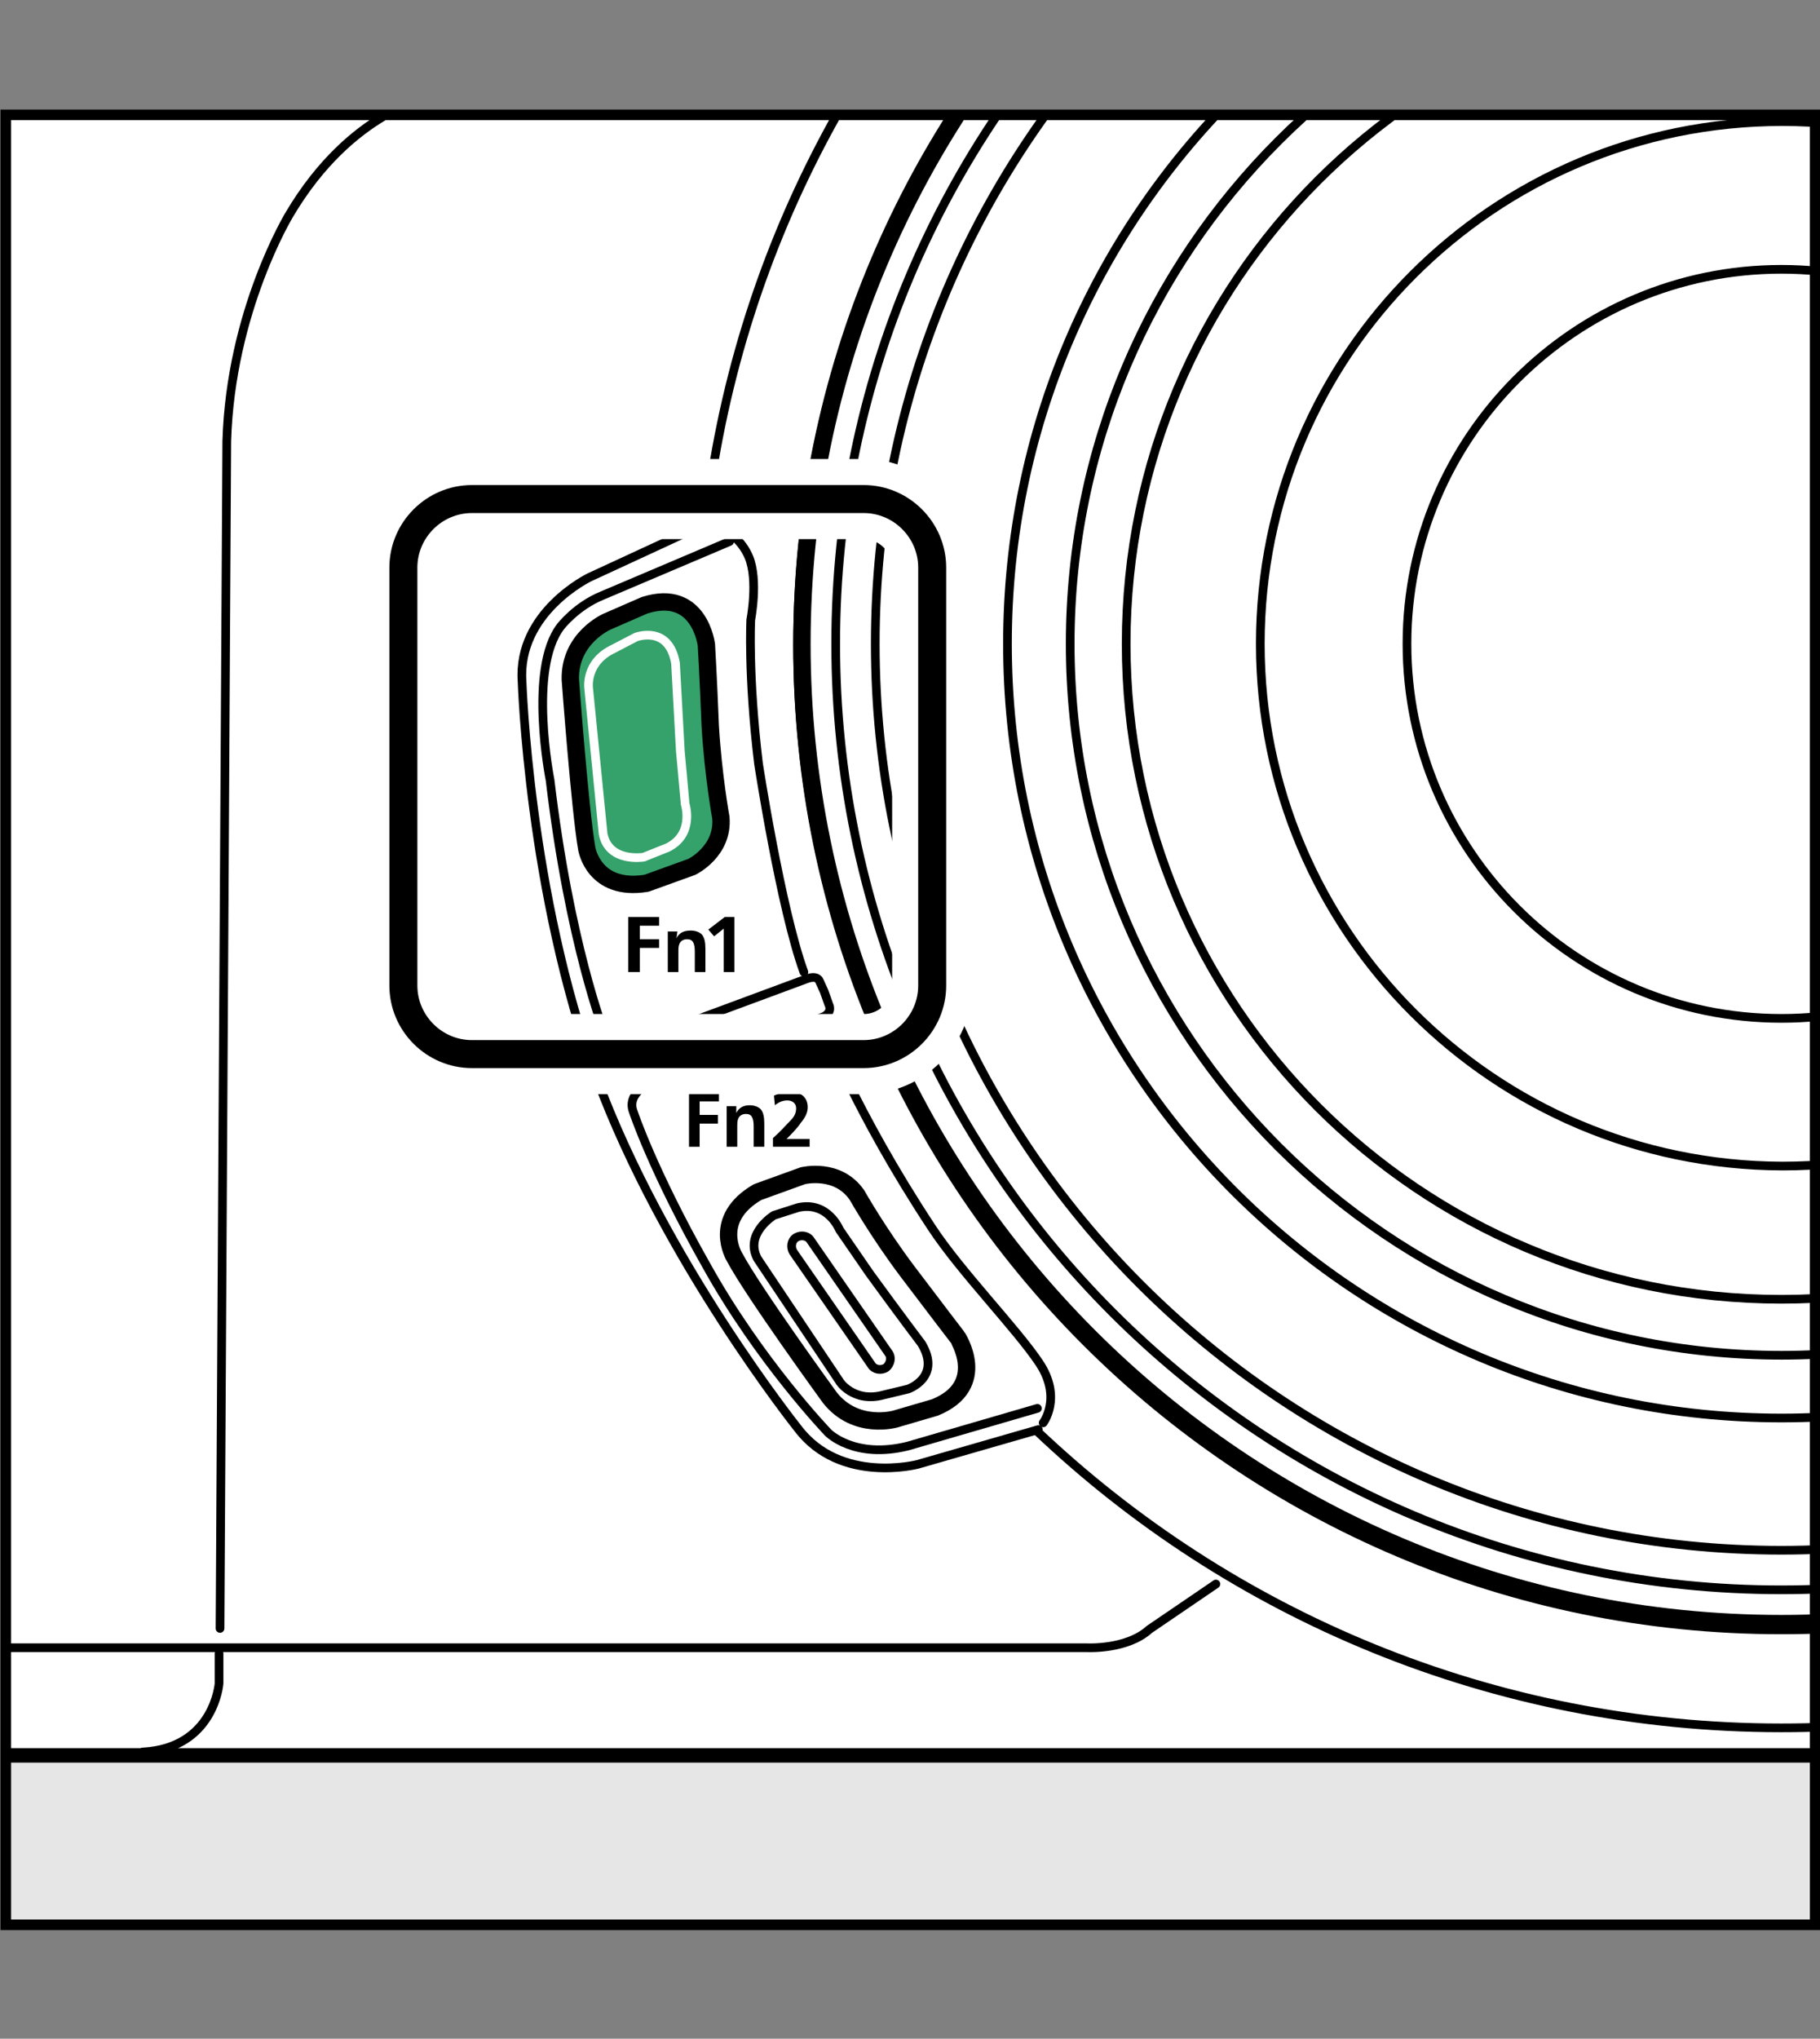 <?xml version="1.0" encoding="utf-8"?>
<!-- Generator: Adobe Illustrator 25.4.1, SVG Export Plug-In . SVG Version: 6.00 Build 0)  -->
<svg version="1.1" xmlns="http://www.w3.org/2000/svg" xmlns:xlink="http://www.w3.org/1999/xlink" x="0px" y="0px" width="188.6px"
	 height="211.2px" viewBox="0 0 188.6 211.2" style="enable-background:new 0 0 188.6 211.2;" xml:space="preserve">
<rect x="0" y="0" width="188.6" height="211.2" fill="#808080" stroke="none"/>
<style type="text/css">
	.st0{clip-path:url(#SVGID_00000058583637776977028870000018011392442086512290_);}
	.st1{fill:#FFFFFF;}
	.st2{fill:none;stroke:#000000;stroke-width:0.9;stroke-linecap:round;stroke-linejoin:round;}
	.st3{fill:none;stroke:#000000;stroke-width:0.9;stroke-linejoin:round;}
	.st4{clip-path:url(#SVGID_00000088131834270032925040000010023422674889643430_);}
	.st5{fill:none;stroke:#000000;stroke-width:1.8;stroke-linecap:round;stroke-linejoin:round;}
	.st6{fill:#FFFFFF;stroke:#000000;stroke-width:1.8;stroke-linecap:round;stroke-linejoin:round;}
	.st7{fill:none;stroke:#000000;stroke-width:0.9;stroke-linecap:round;}
	
		.st8{fill:url(#SVGID_00000074415541732661693820000017142482664642185622_);stroke:#000000;stroke-width:1.8;stroke-linecap:round;stroke-linejoin:round;}
	.st9{fill:#FFFFFF;stroke:#000000;stroke-width:0.9;stroke-linecap:round;stroke-linejoin:round;}
	.st10{fill:#35A16B;stroke:#000000;stroke-width:1.8;stroke-linecap:round;stroke-linejoin:round;}
	.st11{fill:none;stroke:#FFFFFF;stroke-width:0.9;stroke-linecap:round;stroke-linejoin:round;}
	.st12{fill:#FFFFFF;stroke:#000000;stroke-width:0.9;stroke-linejoin:round;}
	.st13{fill:none;stroke:#FFFFFF;stroke-width:8.3;stroke-linecap:round;stroke-linejoin:round;}
	.st14{fill:none;stroke:#000000;stroke-width:2.9;stroke-linecap:round;stroke-linejoin:round;}
</style>
<g id="統合">
	<defs>
		<rect id="SVGID_1_" x="0.6" y="11.9" width="187.5" height="187.5"/>
	</defs>
	<use xlink:href="#SVGID_1_"  style="overflow:visible;fill:#E6E6E6;"/>
	<clipPath id="SVGID_00000042706315933858364190000010820868108685752962_">
		<use xlink:href="#SVGID_1_"  style="overflow:visible;"/>
	</clipPath>
	<g id="Body" style="clip-path:url(#SVGID_00000042706315933858364190000010820868108685752962_);">
		<g>
			<g>
				<g>
					<path class="st1" d="M-56.1,181.8c-1.9,0-3.6-0.5-3.7-0.5c-4.8-1.7-4.9-6.9-4.9-7.1v-3.2l-0.2-0.2c-0.2-0.2-0.2-0.4-0.2-0.6V87
						c0-8.1-1.9-19.1-1.9-19.3c-1.5-7.4-2.9-20.3-2.9-20.4c0-0.1-0.9-10.3,0.4-20.7c1.2-9.7,4.7-19.1,5.2-20.3l0.2-3.6
						c0-0.6,0.3-1.1,0.7-1.4c0.2-1.3,1-2.7,1.1-2.9l2.6-5.1h-15c-1.4,0-2-1.1-2.1-1.7c0-0.1,0-0.1,0-0.2v-2.6c0.1-1.3,1-2.1,2.2-2.1
						c0.2,0,0.4,0,0.5,0h15.7l0-0.5c0.1-2,1.5-2.6,2.3-2.6l1.7,0c0.4,0,1.1-1,1.4-1.8l-0.5-0.9c-0.1-0.1-0.1-0.3-0.1-0.4v-10
						c0-0.2,0.1-0.5,0.3-0.6l1.8-1.8c0.2-0.2,0.4-0.3,0.6-0.3h6.7c4.3-4.4,9.7-7.4,15.5-8.6c7.9-1.7,14.3-2.1,15.5-2.2
						c2.3-1.4,4.2-1.8,4.8-1.9c0.9-0.4,5.2-2.4,13.6-2.4h0.3c6.3,0,10.5,1.2,12.5,1.9v-4.1c0-0.2,0.1-0.5,0.3-0.6l1.9-1.9
						c0.2-0.2,0.4-0.3,0.6-0.3h70.3c0.3,0,0.5,0.1,0.7,0.3l2,2.2c0.1,0.2,0.2,0.4,0.2,0.6v2.1c0.8-0.1,1.5-0.2,1.9-0.2
						c0.3,0,0.5,0,0.6,0h55.8c0.7-0.7,2-0.9,2.3-0.9l9.8,0c0.2,0,0.4,0.1,0.5,0.2l0.9,0.7c0,0,0,0,0.1,0.1h37.8c0,0,0.1-0.1,0.1-0.1
						l0.6-0.5c0.2-0.2,0.4-0.2,0.6-0.2h10c1.3,0,2,0.5,2.4,0.9h72.6c0.1,0,2.9,0,5.8,0.8c2,0.5,4.3,1.8,5.7,2.6
						c0.1-0.2,0.2-0.3,0.3-0.4c0.7-0.7,1.6-0.8,1.7-0.8l1.7,0c1.6,0.1,2.4,1.5,2.3,2.9l0,2.5l22.1,15.6c1.2,0.9,1.4,2.1,1.4,2.2
						c0,0,0,0.1,0,0.1c0,0,0,2.7,0.2,4.2c0.1,1.1,0,2.8,0,3.7c0.6,0.5,0.7,1.1,0.7,1.5l0,3.1l0.3,0.4c1.3,1.5,1.3,4.3,1.3,4.6V13
						c1.3,2.6,1.6,5.4,1.6,5.5l0,11.5c0,0.4-0.1,0.8-0.3,1c0.6,0.3,1,0.9,1,1.6l0,115.9c-0.1,0.6-0.4,1.2-1,1.5
						c0.1,0.2,0.2,0.4,0.2,0.7v10.3c-0.3,6.7-2.9,10.6-3.7,11.7v1.5c-0.5,5.9-5,7.5-7.6,7.5C323.8,181.8-56.1,181.8-56.1,181.8z"/>
					<path d="M91.2-51.3l2,2.2v3.2c1.3-0.3,2.3-0.4,2.8-0.4c0.3,0,0.5,0,0.5,0h56.3c0.4-0.8,1.9-0.9,1.9-0.9h9.7l0.9,0.7v0.2h39.1
						v-0.3l0.6-0.5h10c1.6,0,2,0.9,2,0.9h73c0,0,2.8,0,5.6,0.8c2.8,0.8,6.5,3.1,6.5,3.1c-0.1-1.6,1.4-1.6,1.4-1.6h1.7
						c1.5,0.1,1.4,1.9,1.4,1.9v3l22.5,15.8c0.9,0.7,1.1,1.6,1.1,1.6s0,2.7,0.2,4.2c0.1,1.5,0,4.2,0,4.2c0.8,0.2,0.7,0.9,0.7,0.9v3.4
						l0.5,0.6c1.1,1.3,1.1,4.1,1.1,4.1v17.4c1.3,2.6,1.6,5.4,1.6,5.4V30c0,0.9-0.9,1-0.9,1h-2.3v0.8h2.6c0,0,0.1,0,0.3,0
						c0.4,0,0.9,0.1,1,1v115.9c-0.1,0.7-0.7,0.8-1.1,0.8c-0.2,0-0.4,0-0.4,0h-2.4v0.7l2.3,0.1c0,0,0,0,0,0c0.1,0,0.7,0,0.7,0.7v10.3
						c-0.4,7.5-3.7,11.4-3.7,11.4v1.8c-0.5,6.4-6.2,6.6-6.7,6.6c0,0,0,0,0,0H-56.1c-1.8,0-3.4-0.5-3.4-0.5c-4.3-1.5-4.2-6.2-4.2-6.2
						v-3.6l-0.4-0.4V87c0-8.3-1.9-19.4-1.9-19.4c-1.6-7.5-2.9-20.3-2.9-20.3s-0.9-10.1,0.4-20.5c1.3-10.4,5.2-20.3,5.2-20.3l0.2-3.8
						c0-0.6,0.6-0.9,0.6-0.9c0-1.2,1-2.9,1-2.9l3.3-6.4h-16.5c-1,0-1.2-0.9-1.2-0.9v-2.6c0.1-1,0.8-1.2,1.3-1.2c0.2,0,0.4,0,0.4,0
						h16.7l0.1-1.4c0.1-1.7,1.4-1.8,1.4-1.8h1.6c1.4-0.2,2.4-2.7,2.4-2.7l-0.7-1.3v-10l1.8-1.7h7.1c2.5-2.7,7.6-7.1,15.3-8.7
						c8.9-1.8,15.6-2.2,15.6-2.2c2.6-1.7,4.8-2,4.8-2s4.1-2.4,13.3-2.4c0.1,0,0.2,0,0.3,0c8.7,0.1,13.4,2.3,13.4,2.3v-5.4l1.9-1.9
						H91.2 M91.2-53.1H20.9c-0.5,0-0.9,0.2-1.3,0.5l-1.9,1.9c-0.3,0.3-0.5,0.8-0.5,1.3v2.9c-2.4-0.7-6.3-1.5-11.6-1.6l-0.3,0
						c-8.3,0-12.8,1.9-13.9,2.5c-0.7,0.2-2.6,0.6-4.8,1.9c-1.7,0.1-7.8,0.6-15.4,2.2c-5.9,1.2-11.3,4.2-15.7,8.6h-6.3
						c-0.5,0-0.9,0.2-1.3,0.5l-1.8,1.7c-0.3,0.3-0.5,0.8-0.5,1.3v10c0,0.3,0.1,0.6,0.2,0.8l0.2,0.5c-0.2,0.4-0.5,0.8-0.7,0.9H-56
						c0,0-0.1,0-0.1,0c-1.1,0.1-2.8,1-3.1,3.2h-14.8c-0.1,0-0.3,0-0.6,0c-1.7,0-2.9,1.1-3.1,2.8c0,0.1,0,0.1,0,0.2v2.6
						c0,0.1,0,0.2,0,0.3c0.2,1.2,1.3,2.4,3,2.4h13.6L-63.1-2c-0.2,0.4-0.9,1.6-1.1,2.8C-64.7,1.3-65,2-65,2.7l-0.2,3.5
						c-0.7,1.7-4,10.8-5.2,20.4c-1.3,10.5-0.4,20.4-0.4,20.9c0.1,0.6,1.4,13,2.9,20.5C-67.7,68.6-66,79.2-66,87v83.1
						c0,0.4,0.1,0.8,0.4,1.1v2.9c0,0.2,0,6,5.4,7.9c0,0,0.1,0,0.1,0c0.1,0,1.9,0.6,4,0.6h379.9c2.9,0,8-1.7,8.5-8.2c0,0,0-0.1,0-0.1
						v-1.2c1-1.4,3.3-5.4,3.7-11.9c0,0,0-0.1,0-0.1v-10.3c0-0.1,0-0.2,0-0.3c0.5-0.5,0.8-1.1,0.9-1.7c0-0.1,0-0.1,0-0.2V32.7
						c0,0,0-0.1,0-0.1c0-0.8-0.3-1.4-0.8-1.9c0.1-0.2,0.1-0.5,0.1-0.7l0-11.5c0-0.1,0-0.1,0-0.2c0-0.1-0.3-2.9-1.6-5.7v-17
						c0-0.5,0-3.4-1.5-5.2L333-9.5v-2.8c0-0.6-0.2-1.3-0.7-1.8c0-1,0-2.4,0-3.4c-0.1-1.4-0.2-4.1-0.2-4.1c0-0.1,0-0.2,0-0.3
						c0-0.3-0.3-1.8-1.8-2.8l-21.8-15.3v-2.1c0-1.8-1-3.7-3.2-3.7c0,0,0,0-0.1,0h-1.7c-0.2,0-1.3,0.1-2.2,0.9
						c-1.4-0.8-3.5-1.8-5.2-2.3c-3-0.8-5.9-0.8-6.1-0.8h-72.3c-0.6-0.5-1.6-0.9-2.8-0.9h-10c-0.4,0-0.9,0.2-1.2,0.5l-0.4,0.4h-37.2
						l-0.8-0.5c-0.3-0.2-0.7-0.3-1-0.3h-9.7c-0.1,0-0.1,0-0.2,0c-0.4,0-1.6,0.2-2.5,0.9H96.6c-0.1,0-0.3,0-0.6,0c-0.3,0-0.6,0-1,0
						v-1.1c0-0.4-0.2-0.9-0.5-1.2l-2-2.2C92.2-52.9,91.7-53.1,91.2-53.1L91.2-53.1z"/>
				</g>
				<path class="st2" d="M236,130c15-12.2,25.5-29.6,28.9-49.5h3.4c0.7-4.5,1.1-9,1.1-13.7c0-21.4-7.9-40.9-21-55.8l-2.6,2.1
					c-14.3-16.4-35.1-26.9-58.4-27.8V-18c-1,0-2-0.1-3-0.1c-19.3,0-37.1,6.5-51.4,17.3l2,2.7c-15.2,11.6-26.3,28.5-30.4,48l-3.2-1
					c-1.2,5.8-1.9,11.7-1.9,17.9c0,21,7.7,40.2,20.3,55.1l2.7-2c12.9,15,31.1,25.3,51.7,27.8v3.4c3.3,0.4,6.7,0.6,10.2,0.6
					c20.3,0,38.8-7.1,53.4-18.9L236,130z"/>
				<path class="st3" d="M20.5-38l-0.2-3.6c0,0,0.3-1.4-1.9-2.5"/>
				<g>
					<defs>
						<path id="SVGID_00000084488474360333650520000004012720639777854627_" d="M96.5-46.3c0,0-5.4-0.3-11.1,3.4L72-33.5
							c0,0-2,1.4-5,2.8l-0.4,0.1H46.4L46-30.7l-1.3-7.4c-1-3.4-4-3.3-4-3.3c-0.8-0.1-1.1-0.8-1.1-0.8L39-43.3c-0.4-0.6-1-0.8-1-0.8
							c0,0,0-0.3-1.7-0.8v-0.6l-0.7-0.8c0,0,0.3-1.1-7.4-1.3c-7.6,0.2-7.4,1.3-7.4,1.3l-0.7,0.8v0.6c-1,0.2-1.4,0.5-1.6,0.6L17.3-45
							v-10.1h79.4v8.7L96.5-46.3z"/>
					</defs>
					<clipPath id="SVGID_00000132786535501694882360000003844437714635914907_">
						<use xlink:href="#SVGID_00000084488474360333650520000004012720639777854627_"  style="overflow:visible;"/>
					</clipPath>
					<g style="clip-path:url(#SVGID_00000132786535501694882360000003844437714635914907_);">
						<line class="st2" x1="19.1" y1="-45.1" x2="93.2" y2="-45.1"/>
						<line class="st2" x1="19.1" y1="-49.1" x2="93.2" y2="-49.1"/>
						<line class="st2" x1="19.1" y1="-41.2" x2="93.2" y2="-41.2"/>
						<line class="st2" x1="19.1" y1="-37.3" x2="93.2" y2="-37.3"/>
						<line class="st2" x1="19.1" y1="-33.3" x2="93.2" y2="-33.3"/>
						<g>
							<line class="st2" x1="19" y1="-48.8" x2="19" y2="-33.3"/>
							<line class="st2" x1="22.5" y1="-48.8" x2="22.5" y2="-33.3"/>
							<line class="st2" x1="26.1" y1="-48.8" x2="26.1" y2="-33.3"/>
							<line class="st2" x1="29.6" y1="-48.8" x2="29.6" y2="-33.3"/>
							<line class="st2" x1="33.2" y1="-48.8" x2="33.2" y2="-33.3"/>
							<line class="st2" x1="36.7" y1="-48.8" x2="36.7" y2="-33.3"/>
							<line class="st2" x1="40.2" y1="-48.8" x2="40.2" y2="-33.3"/>
							<line class="st2" x1="43.8" y1="-48.8" x2="43.8" y2="-33.3"/>
							<line class="st2" x1="47.3" y1="-48.8" x2="47.3" y2="-33.3"/>
							<line class="st2" x1="50.9" y1="-48.8" x2="50.9" y2="-33.3"/>
							<line class="st2" x1="54.4" y1="-48.8" x2="54.4" y2="-33.3"/>
							<line class="st2" x1="57.9" y1="-48.8" x2="57.9" y2="-33.3"/>
							<line class="st2" x1="61.5" y1="-48.8" x2="61.5" y2="-33.3"/>
							<line class="st2" x1="65" y1="-48.8" x2="65" y2="-33.3"/>
							<line class="st2" x1="68.6" y1="-48.8" x2="68.6" y2="-33.3"/>
							<line class="st2" x1="72.1" y1="-48.8" x2="72.1" y2="-33.3"/>
							<line class="st2" x1="75.7" y1="-48.8" x2="75.7" y2="-33.3"/>
							<line class="st2" x1="79.2" y1="-48.8" x2="79.2" y2="-33.3"/>
							<line class="st2" x1="82.7" y1="-48.8" x2="82.7" y2="-33.3"/>
							<line class="st2" x1="86.3" y1="-48.8" x2="86.3" y2="-33.3"/>
							<line class="st2" x1="89.8" y1="-48.8" x2="89.8" y2="-33.3"/>
							<line class="st2" x1="93.4" y1="-48.8" x2="93.4" y2="-33.3"/>
						</g>
					</g>
				</g>
				<g>
					<path class="st5" d="M25.3-4.6c0,1.5-1.1,2.8-2.4,2.8h-44.3c-1.3,0-2.4-1.3-2.4-2.8v-5.7c0-1.5,1.1-2.8,2.4-2.8h44.3
						c1.3,0,2.4,1.3,2.4,2.8V-4.6z"/>
					<g>
						<line class="st2" x1="-21.8" y1="-12.9" x2="-21.8" y2="-1.9"/>
						<line class="st2" x1="-19.3" y1="-12.9" x2="-19.3" y2="-1.9"/>
						<line class="st2" x1="-15.9" y1="-12.9" x2="-15.9" y2="-1.9"/>
						<line class="st2" x1="-11.8" y1="-12.9" x2="-11.8" y2="-1.9"/>
						<line class="st2" x1="-7.5" y1="-12.9" x2="-7.5" y2="-1.9"/>
						<line class="st2" x1="-2" y1="-12.9" x2="-2" y2="-1.9"/>
						<line class="st2" x1="23.4" y1="-12.9" x2="23.4" y2="-1.9"/>
						<line class="st2" x1="20.9" y1="-12.9" x2="20.9" y2="-1.9"/>
						<line class="st2" x1="17.5" y1="-12.9" x2="17.5" y2="-1.9"/>
						<line class="st2" x1="13.4" y1="-12.9" x2="13.4" y2="-1.9"/>
						<line class="st2" x1="9.1" y1="-12.9" x2="9.1" y2="-1.9"/>
						<line class="st2" x1="3.6" y1="-12.9" x2="3.6" y2="-1.9"/>
					</g>
				</g>
				<path class="st6" d="M302.6-7c0,2.6-2.1,4.7-4.7,4.7c-2.6,0-4.7-2.1-4.7-4.7c0-2.6,2.1-4.7,4.7-4.7
					C300.5-11.7,302.6-9.6,302.6-7z"/>
				<path class="st7" d="M233.1,97c0,5.3-4.3,9.6-9.6,9.6h-78c-5.3,0-9.6-4.3-9.6-9.6V36.6c0-5.3,4.3-9.6,9.6-9.6h78
					c5.3,0,9.6,4.3,9.6,9.6V97z"/>
				
					<linearGradient id="SVGID_00000169517157337952492750000013272358792704008585_" gradientUnits="userSpaceOnUse" x1="149.03" y1="102.259" x2="219.898" y2="31.391">
					<stop  offset="3.030300e-02" style="stop-color:#333333"/>
					<stop  offset="0.558" style="stop-color:#CCCCCC"/>
					<stop  offset="1" style="stop-color:#333333"/>
				</linearGradient>
				
					<rect x="144.3" y="36.2" style="fill:url(#SVGID_00000169517157337952492750000013272358792704008585_);stroke:#000000;stroke-width:1.8;stroke-linecap:round;stroke-linejoin:round;" width="80.4" height="61.3"/>
				<g>
					<path class="st2" d="M151.5,6c0,1.1-0.9,2.1-2.1,2.1c-1.1,0-2.1-0.9-2.1-2.1c0-1.1,0.9-2.1,2.1-2.1
						C150.5,3.9,151.5,4.8,151.5,6z"/>
					<path class="st2" d="M158.1,2.3c0,1.1-0.9,2.1-2.1,2.1c-1.1,0-2.1-0.9-2.1-2.1c0-1.1,0.9-2.1,2.1-2.1
						C157.1,0.3,158.1,1.2,158.1,2.3z"/>
					<path class="st2" d="M165-0.4c0,1.1-0.9,2.1-2.1,2.1c-1.1,0-2.1-0.9-2.1-2.1c0-1.1,0.9-2.1,2.1-2.1C164.1-2.4,165-1.5,165-0.4z
						"/>
					<path class="st2" d="M172.1-2.2c0,1.1-0.9,2.1-2.1,2.1c-1.2,0-2.1-0.9-2.1-2.1c0-1.1,0.9-2.1,2.1-2.1
						C171.2-4.3,172.1-3.3,172.1-2.2z"/>
					<path class="st2" d="M179.3-3.2c0,1.2-0.9,2.1-2.1,2.1c-1.1,0-2.1-0.9-2.1-2.1c0-1.1,0.9-2.1,2.1-2.1
						C178.3-5.3,179.3-4.3,179.3-3.2z"/>
					<path class="st2" d="M186.8-3.6c0,1.1-0.9,2.1-2.1,2.1c-1.1,0-2.1-0.9-2.1-2.1c0-1.1,0.9-2.1,2.1-2.1
						C185.9-5.7,186.8-4.8,186.8-3.6z"/>
					<path class="st2" d="M194.2-3.2c0,1.2-0.9,2.1-2.1,2.1c-1.1,0-2.1-0.9-2.1-2.1c0-1.1,0.9-2.1,2.1-2.1
						C193.3-5.3,194.2-4.3,194.2-3.2z"/>
					<path class="st2" d="M201.5-1.8c0,1.1-0.9,2.1-2.1,2.1c-1.2,0-2.1-0.9-2.1-2.1c0-1.1,0.9-2.1,2.1-2.1
						C200.5-3.9,201.5-2.9,201.5-1.8z"/>
					<path class="st2" d="M208.5-0.1c0,1.1-0.9,2.1-2.1,2.1c-1.1,0-2.1-0.9-2.1-2.1c0-1.1,0.9-2.1,2.1-2.1
						C207.6-2.2,208.5-1.3,208.5-0.1z"/>
					<path class="st2" d="M215.6,2.7c0,1.1-0.9,2.1-2.1,2.1c-1.1,0-2.1-0.9-2.1-2.1c0-1.1,0.9-2.1,2.1-2.1
						C214.6,0.7,215.6,1.6,215.6,2.7z"/>
					<path class="st2" d="M221.6,6c0,1.1-0.9,2.1-2.1,2.1c-1.1,0-2.1-0.9-2.1-2.1c0-1.1,0.9-2.1,2.1-2.1
						C220.7,3.9,221.6,4.8,221.6,6z"/>
					<path class="st2" d="M221.2,3.2L221.2,3.2C210.5-3.3,197.9-7,184.5-7c-13.4,0-26,3.7-36.7,10.2c-1,0.6-1.6,1.6-1.6,2.8
						c0,1.8,1.4,3.3,3.2,3.3c0.7,0,1.3-0.2,1.9-0.6c9.7-5.8,21.1-9.2,33.2-9.2c12.1,0,23.4,3.3,33.1,9.1c0.5,0.4,1.2,0.7,1.9,0.7
						c1.8,0,3.3-1.4,3.3-3.3C222.8,4.8,222.1,3.8,221.2,3.2z"/>
				</g>
				<path class="st7" d="M120.2,66.8c0-35.5,28.8-64.3,64.3-64.3c35.5,0,64.3,28.8,64.3,64.3c0,35.5-28.8,64.3-64.3,64.3
					C149,131.1,120.2,102.3,120.2,66.8z"/>
				<path class="st7" d="M143.4,116.2h-15.9c-4.1,0-7.5-3.4-7.5-7.5V24.5c0-4.1,3.4-7.5,7.5-7.5h16.4"/>
				<path class="st7" d="M225,17h16.3c4.1,0,7.5,3.4,7.5,7.5v84.2c0,4.1-3.4,7.5-7.5,7.5h-15.7"/>
				<path class="st2" d="M330.3,177.1V-13.3v-8.1c0,0,0.2-0.7-1.1-2l-27.1-19c-2.2-1.7-6.6-3.9-9.9-3.9H96.5c0,0-5.4-0.3-11.1,3.4
					L72-33.5c0,0-6.3,4.3-13.2,5.4c0,0-4,0.3-5.7,0.3h-6.3"/>
				<path class="st2" d="M333.2-7.3v23.2c0,1.8-1.4,2.8-1.4,2.8s-1.3,0.7-1.3,2.3"/>
				<path class="st2" d="M330.3,150.8c0,0,0.2,2.1,1.2,3c0,0,0.8,0.8,1.1,2l0.1,1.5c0,0,0.1,0.9-0.7,0.9h-1.5"/>
				<path class="st2" d="M329.9,170.5h-73.1c0,0-2.3,0.5-6-1.9l-7.6-5.1"/>
				<path class="st2" d="M-42.9-33.1c0,0-3.2,3.9-5.6,8.3c-2.4,4.4-13.1,23-13.1,23"/>
				<line class="st2" x1="-57.8" y1="-15.5" x2="-57.8" y2="-8.6"/>
				<line class="st2" x1="-50.9" y1="-30" x2="-50.9" y2="-20.9"/>
				<line class="st2" x1="-48.5" y1="-30" x2="-48.5" y2="-25.6"/>
				<line class="st2" x1="-46.1" y1="-30" x2="-46.1" y2="-29"/>
				<path class="st2" d="M-62.4,1.8c1.1,0,0.9,0.8,0.9,0.8l0.1,3.4c0,0-0.1,4.8,1,4c1.1-0.8,1.8-2.7,3-3.7c1.3-1.1,5-2.5,9.6-2.4"/>
				<path class="st2" d="M91.3,3.8H-44.2c0,0-2.2-0.2-2.7,0.3l-1.2,2.1c0,0-0.2,0.9-3,1.9c-2.8,1-6,1.2-7.8,4.5l-2.1,3
					c0,0-1,1.3-1.4-0.2C-62.8,13.9-63,4.9-63,4.9s-0.5-3,0.6-3"/>
				<path class="st2" d="M-61-0.7c0,0,3.2-5.4,7.2-8.6S-36-20.7-12.8-22.3c0,0,9.8-0.5,13-0.5c3.2,0,15.9,0,23.8-1.4
					c7.8-1.4,11.8-2.5,14-5.3l6.5-7.7"/>
				<path class="st2" d="M23,1.3h-45c-2.8,0-5-2.3-5-5v-7.7c0-2.8,2.3-5,5-5h45c2.8,0,5,2.3,5,5v7.7C28-0.9,25.7,1.3,23,1.3z"/>
				<path class="st2" d="M18.6-44.2c0.2-0.2,0.6-0.4,1.6-0.6v-0.6l0.7-0.8c0,0-0.3-1.1,7.4-1.3c7.6,0.2,7.4,1.3,7.4,1.3l0.7,0.8v0.6
					c1.7,0.4,1.7,0.8,1.7,0.8c0,0,0.6,0.2,1,0.8l0.6,1.1c0,0,0.3,0.8,1.1,0.8c0,0,3.1-0.2,4,3.3l4.2,23.9l0.6,14.8"/>
				<line class="st2" x1="66.5" y1="-30.6" x2="46.4" y2="-30.6"/>
				<path class="st2" d="M5.3-35.1c-10.3,0-18.6-2.4-18.6-5.3c0-2.9,8.3-5.3,18.6-5.3c10.3,0,18.6,2.4,18.6,5.3"/>
				<path class="st2" d="M5.3-35.1c10.3,0,18.6-2.4,18.6-5.3"/>
				<path class="st3" d="M23.2-42.1l3.8,2.2c2.4,1.4,3.3,2.6,3.3,4c0,4-11,7-25.1,7h0c-14,0-25.1-3-25.1-7c0-1.4,0.9-2.6,3.3-4
					l3.8-2.2"/>
				<path class="st3" d="M29.5-37.9c1.9,1.5,1.6,3.7,1.6,3.7c0,4.1-11.6,7.4-25.9,7.4h0c-14.3,0-25.9-3.4-25.9-7.4
					c0,0-0.2-2.2,1.6-3.7"/>
				<path class="st3" d="M21.3-43.1l5.3,3.1c2.6,1.1,4.1,2.5,4.1,3.9c0,1-0.7,1.9-1.9,2.8"/>
				<path class="st3" d="M-10.3-37.7l0.2-3.9c0,0-0.3-1.4,1.9-2.5"/>
				<path class="st9" d="M19.6-42.8c0,2.3-6.4,4.2-14.4,4.2c-7.9,0-14.4-1.9-14.4-4.2S-2.6-47,5.3-47C13.2-47,19.6-45.1,19.6-42.8z"
					/>
				<path class="st3" d="M-19.5-40.6c0.3,0.9-2.7,2.6-6.7,3.7c-4,1.1-7.4,1.3-7.7,0.3c-0.3-0.9,2.7-2.6,6.7-3.7
					C-23.2-41.4-19.8-41.5-19.5-40.6z"/>
				<path class="st3" d="M35.3-46.3c0,0.6-3.1,1.1-7,1.1c-3.9,0-7-0.5-7-1.1c0-0.6,3.1-1.1,7-1.1C32.1-47.4,35.3-46.9,35.3-46.3z"/>
				<path class="st3" d="M38.4-44.2c0,0.9-4.5,1.6-10.1,1.6c-2.7,0-5.2-0.2-7.1-0.5"/>
				<path class="st2" d="M27-39.8c0.8,0,1.6,0.1,2.5,0.1c5.6,0,10.1-0.7,10.1-1.6"/>
				<path class="st3" d="M-34.5-32.2l0.2-3.3c0,0-0.2-1.2,1.3-2.3"/>
				<path class="st3" d="M-20.4-41.2c0,0,1.2,0.1,1.8,0.7l0.6,1.1"/>
				<path class="st3" d="M-34.5-36.1c0,0-2.3,1.2-3.8,3.3c-1.5,2.1,1.5,1.5,1.5,1.5l8.2-2.8l8.8-2.8"/>
				<path class="st3" d="M-15.5-40.6c0,0-1.3-0.4-3.4-0.1"/>
				<path class="st2" d="M47.6-24.3c6.6,3.1,7.4,11.2,7.4,11.2l0.5,13c0.3,8.3-3.1,8.4-3.1,8.4l-2,1.3l-5.7,0.4
					c0,0-8.3,1.4-14.7,12.2c0,0-6.1,10-6.5,23.5l-0.7,123"/>
				<path class="st2" d="M-65,170.7h177.7c0,0,4.1,0.2,6.4-1.9l6.9-4.7"/>
				<path class="st2" d="M40.6,8.3L6,7.8C6,7.8-2.1,7.9-5.6,8c-3.5,0.1-19.8,1.2-30.3,4.1c-10.5,2.8-21.4,6.6-24.4,18.8
					c0,0-3.7,11.6-4,41.1l-0.8,15.7"/>
				<path class="st2" d="M22.7,171.3v3.1c0,0-0.5,6.7-7.9,7.1"/>
				<g>
					<polygon points="287.8,-32.5 284.1,-32.5 281.5,-29.3 282.9,-35.7 279.6,-35.7 276.9,-23.7 280.2,-23.7 281.2,-28.3 
						282.6,-23.7 285.9,-23.7 284.5,-28.5 					"/>
					<path d="M268.6-35.7l-1.4,6.1l-2.3-6.1h-3.3l-2.7,12h3.3c0.4-1.9,0.9-4,1.4-6.1l2.3,6.1h3.2l2.7-12L268.6-35.7z"/>
					<g>
						<polygon points="271.6,-23.7 274.8,-23.7 276.8,-32.5 273.6,-32.5 						"/>
						<path d="M275.6-33.2c1.5,0,2-0.9,2-1.6c0-0.5-0.4-1.3-1.8-1.3c-1.3,0-2,0.9-2,1.7C273.7-34.2,273.8-33.2,275.6-33.2z"/>
					</g>
					<path d="M293.2-32.9c-5,0-5.7,3.9-5.8,4.6c-0.4,1.8,0,4.1,2.4,4.7c1.5,0.4,3.9,0.4,5.5-0.9c1.4-1.2,2.1-3.1,2.1-5
						C297.3-31.2,295.8-32.9,293.2-32.9z M293.6-29.6c-0.2,1.1-0.5,2.4-0.7,3c-0.1,0.4-0.6,0.8-1.2,0.8c-0.6,0-0.9-0.3-0.8-0.8
						c0.1-0.7,0.6-2.6,0.7-3c0.2-0.6,0.9-0.8,1.2-0.8C293.4-30.4,293.6-30,293.6-29.6z"/>
					<path d="M306.5-32.7c-1.4-0.4-3.1,0.3-3.9,1.4c0.1-0.4,0.2-0.8,0.3-1.3h-3.3l-1.9,8.8h3.3l1.1-5c0.2-0.9,0.9-1.3,1.6-1.1
						c0.3,0.1,0.7,0.3,0.5,1.1l-1.1,5.1h3.2l1.5-6.8C308-32,306.8-32.6,306.5-32.7z"/>
				</g>
				<path class="st2" d="M107.6,148.1l-12.5,3.6c0,0-8,2.1-12.4-3.7c0,0-13.9-17.4-20.9-36.4c-7-19-7.7-41-7.7-41
					c-0.5-7.2,7-10.8,7-10.8L73,54.3"/>
				<path class="st2" d="M281.6,66.8c0,1.6-1.3,2.9-2.9,2.9c-1.6,0-2.9-1.3-2.9-2.9c0-1.6,1.3-2.9,2.9-2.9
					C280.3,63.9,281.6,65.2,281.6,66.8z"/>
				<path class="st5" d="M258.9-15.7c0.3,1.9-1,3.5-3,3.6c-2,0-3.9-1.5-4.3-3.4c-0.3-1.9,1-3.5,3-3.6
					C256.6-19.2,258.5-17.7,258.9-15.7z"/>
				<path class="st2" d="M257.9-16.1c0.2,1.2-0.6,2.2-1.9,2.2c-1.2,0-2.4-0.9-2.6-2.1c-0.2-1.2,0.6-2.2,1.9-2.2
					C256.6-18.3,257.7-17.3,257.9-16.1z"/>
				<path class="st10" d="M66.8,62.7l-3.9,1.7c0,0-3.9,1.7-3.8,6c0,0,1,13.5,1.7,17.5c0,0,0.7,4.5,6.2,3.6l4.7-1.7
					c0,0,3.3-1.6,3-5.1c0,0-0.8-4.4-1.1-9.5c-0.2-5.1-0.4-8.4-0.4-8.4S72.5,60.9,66.8,62.7z"/>
				<path class="st11" d="M63.6,67.2l2.3-1.2c0,0,3.4-1.3,4.1,2.7c0,0,0.2,3.6,0.5,9.1l0.5,5.5c0,0,1,3.1-1.8,4.5l-2.5,1
					c0,0-3.6,0.6-4.2-2.4L61,71.3C61,71.3,60.6,68.6,63.6,67.2z"/>
				<path class="st5" d="M96.9,145.8l-4.1,1.2c0,0-4.1,1.2-6.8-2.2c0,0-8-11-9.9-14.6c0,0-2.4-3.9,2.4-6.7l4.7-1.7
					c0,0,3.6-0.9,5.6,2c0,0,2.2,3.9,5.3,8c3.1,4.1,5.1,6.7,5.1,6.7S102.5,143.5,96.9,145.8z"/>
				<path class="st2" d="M91.6,144.5l2.5-0.6c0,0,3.5-1.2,1.4-4.7c0,0-2.2-2.9-5.4-7.3l-3.1-4.5c0,0-1.2-3-4.3-2.3l-2.5,0.8
					c0,0-3.1,1.9-1.7,4.5l8.5,12.7C86.9,143,88.4,145.4,91.6,144.5z"/>
				<path class="st2" d="M91.8,141.7L91.8,141.7c-0.5,0.3-1.2,0.2-1.5-0.3l-8.1-11.7c-0.3-0.5-0.2-1.2,0.3-1.5l0,0
					c0.5-0.3,1.2-0.2,1.5,0.3l8.1,11.7C92.4,140.6,92.3,141.3,91.8,141.7z"/>
				<path class="st2" d="M293.8,92.5c-11.6,49.6-56.1,86.5-109.2,86.5c-29.9,0-57.1-11.7-77.2-30.8"/>
				<path class="st2" d="M73.1,54.3c6.2-56.1,53.8-99.7,111.5-99.7c53.2,0,97.7,37,109.3,86.6"/>
				<path class="st5" d="M83.1,66.9c0-56.1,45.5-101.5,101.5-101.5c56.1,0,101.5,45.5,101.5,101.5c0,56.1-45.5,101.5-101.5,101.5
					C128.5,168.4,83.1,122.9,83.1,66.9z"/>
				<path class="st2" d="M73.5,54.4c0,0,2.8,0.3,4.1,3.3c1,2.4,0.2,6.5,0.2,6.5s-0.3,5.8,0.8,14.9c0,0,2.3,15,4.7,21.6"/>
				<path class="st2" d="M75.6,56.1l-13.2,5.6c-2.7,1.1-4.3,3.2-4.3,3.2C54.7,69.3,57,80.8,57,80.8c2,16.9,5.6,26.1,5.6,26.1
					c0.6,1.8,4,0.8,4,0.8l17-6.3c1.1-0.4,1.3,0.2,1.3,0.2l0.5,1.1l0.5,1.4c0,0,0.4,0.7-0.5,1.2l-17.7,6.7c0,0-2.8,1.1-2.1,3.1
					c0,0,2,6.1,7.6,16c5.5,9.9,12.6,17.3,12.6,17.3s2.7,2.8,8.3,1.4l13.4-3.9"/>
				<path class="st2" d="M108.1,147.4c0,0,2-2.6-0.4-6.2c-2.4-3.6-8.2-9.5-11.2-14.1c-7.9-12-11.2-20.8-11.2-20.8"/>
				<path class="st2" d="M322.6,66.7c-0.1,4-0.4,10.5-0.4,10.5c-1.4,12.1-11.8,12.2-11.8,12.2L295,92.1c-6.1,0.9-5.2-4.1-5.2-4.1
					s2.3-13.1,2.2-21.2c0.1-8.1-2.2-21.2-2.2-21.2s-0.9-5,5.2-4.1l15.4,2.6c0,0,10.4,0.1,11.8,12.2c0,0,0.3,6.5,0.4,10.5V66.7z"/>
				<path class="st5" d="M301.4,48.2c0,0-4.4-0.9-4.5,4.2c0,0,1.1,7.8,0.9,15c-0.2,7.1-1,13.8-1,13.8s-1.2,4.6,4.6,4.6l8-1.4
					c0,0,5.2-0.5,6.1-6.7c0,0,0.9-12.4,0-21.4c0,0-0.2-5.4-6.1-6.7L301.4,48.2z"/>
				<g>
					<path d="M66.2,100.7h-1.1V95h3.2v0.9h-2v1.4h2v0.9h-2V100.7z"/>
					<path d="M70.1,97.2c0.3-0.6,0.8-0.8,1.5-0.8c0.5,0,1,0.2,1.2,0.5c0.2,0.3,0.3,0.7,0.3,1.4v2.4H72v-2.1c0-0.9-0.2-1.3-0.8-1.3
						c-0.4,0-0.7,0.2-0.8,0.5c-0.1,0.2-0.1,0.5-0.1,0.9v2h-1.1V98c0-0.5,0-0.8,0-1.5h1L70.1,97.2z"/>
					<path d="M75,100.7v-4.5l-1,0.8l-0.6-0.7l1.7-1.3h1v5.7H75z"/>
				</g>
				<g>
					<path d="M72.5,118.8h-1.1v-5.6h3.1v0.9h-2v1.4h1.9v0.9h-1.9V118.8z"/>
					<path d="M76.3,115.3c0.3-0.6,0.8-0.8,1.4-0.8c0.5,0,1,0.2,1.2,0.5c0.2,0.3,0.3,0.7,0.3,1.4v2.4h-1.1v-2.1
						c0-0.9-0.2-1.3-0.8-1.3c-0.4,0-0.7,0.2-0.8,0.5c-0.1,0.2-0.1,0.5-0.1,0.9v2h-1.1v-2.7c0-0.5,0-0.8,0-1.5h1L76.3,115.3z"/>
					<path d="M83.9,118.8h-3.8v-0.9c0.8-0.7,1.3-1.3,1.8-1.8c0.5-0.5,0.6-0.9,0.6-1.3c0-0.5-0.4-0.8-0.9-0.8c-0.4,0-0.8,0.1-1.3,0.5
						l-0.1-1c0.7-0.3,1.1-0.4,1.7-0.4c1.1,0,1.8,0.6,1.8,1.6c0,0.5-0.2,1-0.7,1.6c-0.4,0.6-1,1.2-1.5,1.7h2.4V118.8z"/>
				</g>
				<path class="st12" d="M5-37.4l-3.1-0.1c-0.6,0-0.9,0.3-0.9,0.3l-1.3,1.8l-1,1.4c-0.3,0.6-1.1,0.6-1.1,0.6l-3.7-0.6l5,4.2v2.4
					c0,0,1.8,1.1,3.4,1.4c0,0,1,0.5,1.8,0.5h2.9c0.8-0.1,1.8-0.5,1.8-0.5c1.6-0.3,3.2-1.4,3.2-1.4v-2.4l5.2-4.3l-3.7,0.6
					c0,0-0.8,0-1.1-0.6l-1-1.4l-1.3-1.8c0,0-0.3-0.3-0.9-0.3l-3.1,0.1H5z"/>
				<path class="st3" d="M9.5-36.9l-0.4,1.9c0,1.1-0.4,3.1,1,3.4c1.4,0.3,2.2-1.6,5-1.9"/>
				<path class="st3" d="M1.4-36.9l0.4,1.9c0,1.1,0.4,3.1-1,3.4c-1.4,0.3-2.2-1.6-5-1.9"/>
				<path class="st3" d="M3.9-25.6v-7.5l-0.3-2.1c-0.1-1.3,1.8-1.2,1.8-1.2s1.8-0.2,1.8,1.2L7-33.1v7.5"/>
			</g>
			<path class="st2" d="M313.7,152H299c-1.6,0-2.8-1.3-2.8-2.8v-27c0-1.6,1.3-2.8,2.8-2.8h14.6c1.6,0,2.8,1.3,2.8,2.8v27
				C316.5,150.7,315.2,152,313.7,152z"/>
		</g>
	</g>
	<g id="Lens" style="clip-path:url(#SVGID_00000042706315933858364190000010820868108685752962_);">
		<g>
			<g>
				<polygon class="st1" points="180,-35.2 182.3,-37.4 186.1,-37.4 188.3,-35.2 				"/>
				<path d="M185.9-37l1.3,1.3h-6.1l1.3-1.3H185.9 M186.3-37.9h-0.4h-3.5h-0.4l-0.3,0.3l-1.3,1.3l-1.6,1.5h2.2h6.1h2.2l-1.6-1.5
					l-1.3-1.3L186.3-37.9L186.3-37.9z"/>
			</g>
			<path class="st6" d="M83.1,66.7c0-56.1,45.5-101.5,101.5-101.5c56.1,0,101.5,45.5,101.5,101.5c0,56.1-45.5,101.5-101.5,101.5
				C128.6,168.2,83.1,122.7,83.1,66.7z"/>
			<path class="st7" d="M145.8,66.7c0-21.4,17.4-38.8,38.8-38.8c21.4,0,38.8,17.4,38.8,38.8s-17.4,38.8-38.8,38.8
				C163.2,105.5,145.8,88.1,145.8,66.7z"/>
			<path class="st7" d="M130.6,66.7c0-29.9,24.2-54.1,54.1-54.1c29.9,0,54.1,24.2,54.1,54.1c0,29.9-24.2,54.1-54.1,54.1
				C154.8,120.7,130.6,96.5,130.6,66.7z"/>
			<path class="st7" d="M116.7,66.7c0-37.5,30.4-67.9,67.9-67.9c37.5,0,67.9,30.4,67.9,67.9c0,37.5-30.4,67.9-67.9,67.9
				C147.1,134.6,116.7,104.2,116.7,66.7z"/>
			<path class="st7" d="M104.4,66.7c0-44.3,35.9-80.2,80.2-80.2c44.3,0,80.2,35.9,80.2,80.2c0,44.3-35.9,80.2-80.2,80.2
				C140.3,146.9,104.4,111,104.4,66.7z"/>
			<path class="st7" d="M90.7,66.7c0-51.9,42.1-93.9,93.9-93.9c51.9,0,93.9,42.1,93.9,93.9s-42.1,93.9-93.9,93.9
				C132.8,160.6,90.7,118.6,90.7,66.7z"/>
			<path class="st7" d="M86.6,66.7c0-54.1,43.9-98,98-98c54.1,0,98,43.9,98,98c0,54.1-43.9,98-98,98
				C130.5,164.7,86.6,120.8,86.6,66.7z"/>
			<path class="st7" d="M110.9,66.7c0-40.7,33-73.7,73.7-73.7c40.7,0,73.7,33,73.7,73.7c0,40.7-33,73.7-73.7,73.7
				C143.9,140.4,110.9,107.4,110.9,66.7z"/>
		</g>
	</g>
	<use xlink:href="#SVGID_1_"  style="overflow:visible;fill:none;stroke:#000000;stroke-width:1.1;"/>
</g>
<g id="レイヤー_4">
	<g>
		<path class="st13" d="M96.6,102.1c0,3.9-3.2,7.1-7.1,7.1H48.9c-3.9,0-7.1-3.2-7.1-7.1V58.8c0-3.9,3.2-7.1,7.1-7.1h40.6
			c3.9,0,7.1,3.2,7.1,7.1V102.1z"/>
		<path class="st14" d="M96.6,102.1c0,3.9-3.2,7.1-7.1,7.1H48.9c-3.9,0-7.1-3.2-7.1-7.1V58.8c0-3.9,3.2-7.1,7.1-7.1h40.6
			c3.9,0,7.1,3.2,7.1,7.1V102.1z"/>
	</g>
</g>
</svg>
